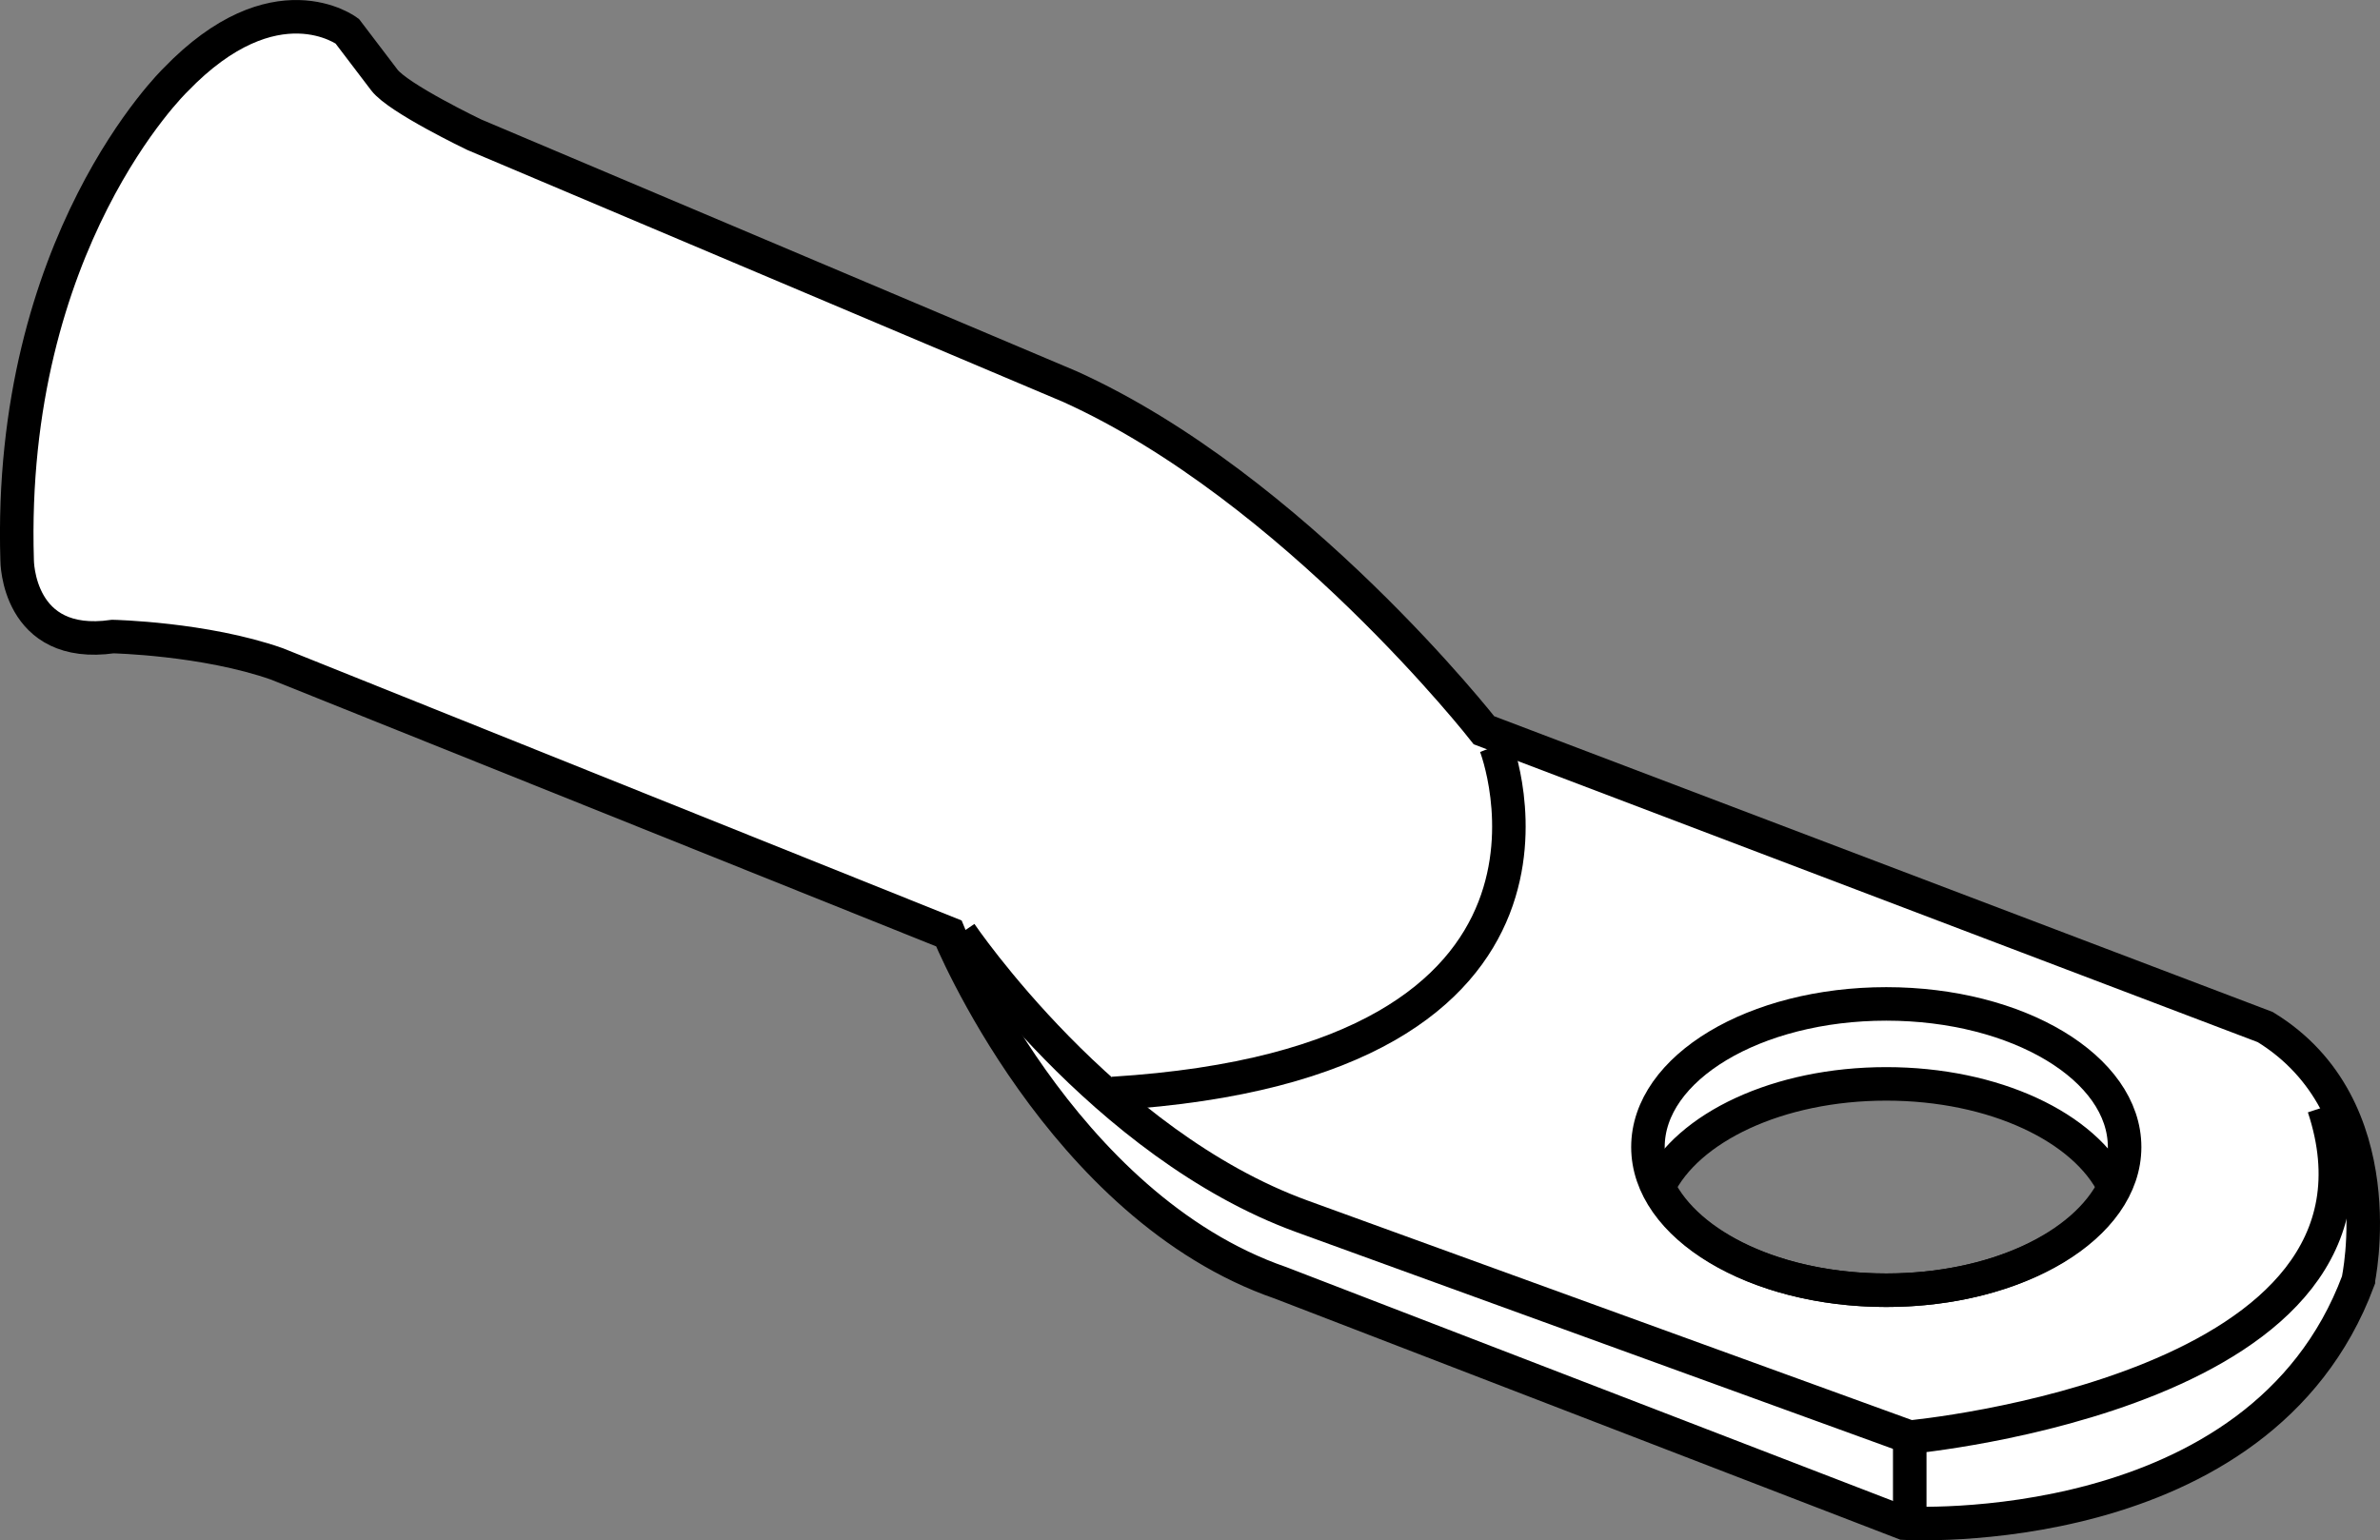 <?xml version="1.0" encoding="iso-8859-1"?>
<!-- Generator: Adobe Illustrator 28.1.0, SVG Export Plug-In . SVG Version: 6.00 Build 0)  -->
<svg version="1.1" id="image" xmlns="http://www.w3.org/2000/svg" xmlns:xlink="http://www.w3.org/1999/xlink" x="0px" y="0px"
	 width="56.8px" height="36.767px" viewBox="0 0 56.8 36.767" enable-background="new 0 0 56.8 36.767" xml:space="preserve">
<rect x="0" y="0" width="56.8" height="36.767" fill="#808080" stroke="none"/>
<path fill="#FFFFFF" stroke="#000000" stroke-width="0.8" stroke-miterlimit="10" d="M54.061,24.517l-18.645-7.085
	c0,0-4.521-5.78-9.882-8.204L11.317,3.215c0,0-1.812-0.868-2.144-1.305L8.287,0.745c0,0-1.725-1.305-4.102,1.165
	c0,0-4.009,3.869-3.776,11.467c0,0,0,2.144,2.284,1.818c0,0,2.191,0.047,3.916,0.653l16.035,6.433
	c0,0,2.657,6.526,7.924,8.344l14.87,5.733c0,0,8.489,0.513,10.84-5.78
	C56.278,30.577,57.184,26.428,54.061,24.517z M45.017,30.799c-2.586,0-4.745-1.044-5.435-2.463
	c0.691-1.42,2.849-2.463,5.435-2.463c2.586,0,4.745,1.044,5.435,2.463C49.761,29.755,47.603,30.799,45.017,30.799z"
	/>
<path fill="none" stroke="#000000" stroke-width="0.8" stroke-miterlimit="10" d="M35.696,17.805c0,0,2.937,7.551-9.136,8.297"
	/>
<path fill="none" stroke="#000000" stroke-width="0.8" stroke-miterlimit="10" d="M22.924,22.279c0,0,3.403,5.034,8.157,6.759
	l14.496,5.267c0,0,12.119-1.119,9.882-7.878"/>
<line fill="none" stroke="#000000" stroke-width="0.8" stroke-miterlimit="10" x1="45.577" y1="34.306" x2="45.577" y2="36.356"/>
<ellipse fill="none" stroke="#000000" stroke-width="0.8" stroke-miterlimit="10" cx="45.017" cy="27.381" rx="5.688" ry="3.417"/>
</svg>

